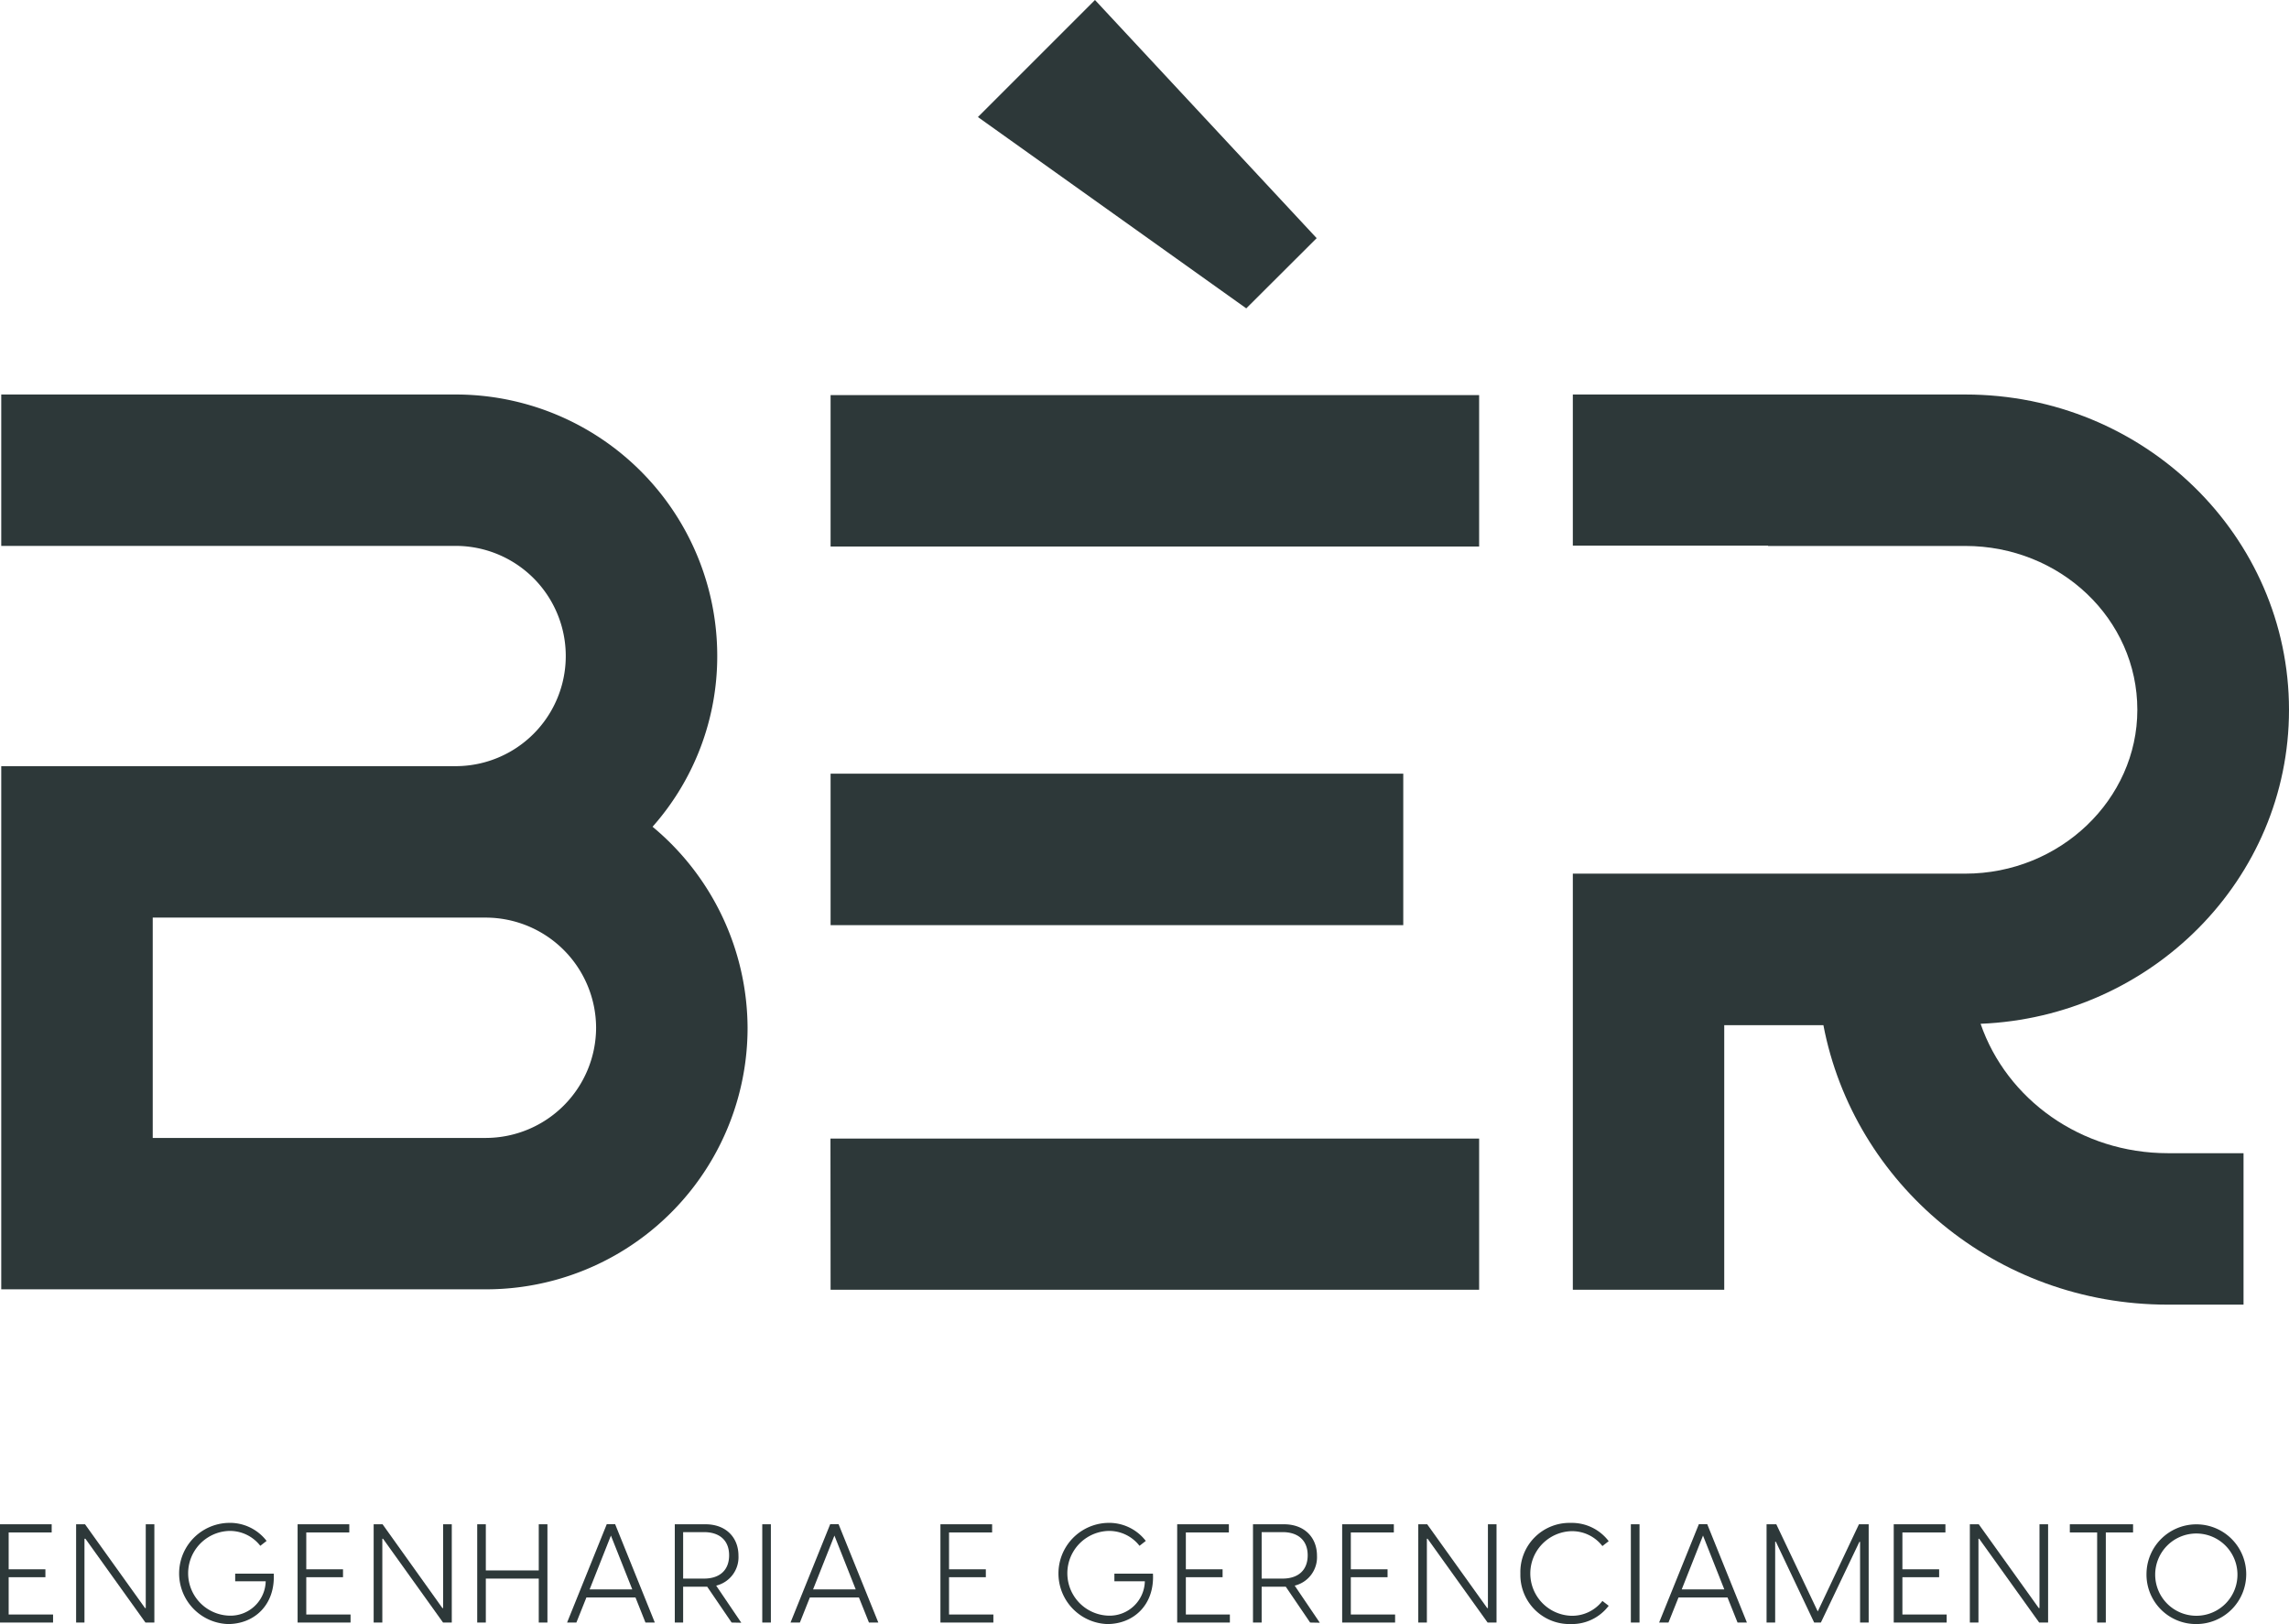 <?xml version="1.0" encoding="UTF-8"?> <svg xmlns="http://www.w3.org/2000/svg" id="Layer_1" data-name="Layer 1" viewBox="0 0 364.49 258.65"><defs><style>.cls-1{fill:#2d3839;}</style></defs><path class="cls-1" d="M190.59,236.27a41.64,41.64,0,0,1-41.66,41.66H71.75V194.61H144.1a17.54,17.54,0,1,0,0-35.08H71.75V135.42H144.1a41.63,41.63,0,0,1,41.66,41.66,40.91,40.91,0,0,1-10.3,27.18A41.84,41.84,0,0,1,190.59,236.27Zm-24.12,0a17.6,17.6,0,0,0-17.54-17.54H95.87v35.09h53.06A17.6,17.6,0,0,0,166.47,236.27Z" transform="translate(-71.55 -72.59)"></path><path class="cls-1" d="M307.08,135.52v24.11H203.81V135.52ZM295,215.11v4.82H203.81V195.81H295Zm-91.21,38.81H307.08V278H203.81ZM227.27,91.23l18.64-18.64,35.3,37.93L270,121.7Z" transform="translate(-71.55 -72.59)"></path><path class="cls-1" d="M386.93,235.64c27.18-1.1,49.11-23,49.11-50,0-27.63-23-50.22-51.53-50.22H322v24.06h31.09v.06h31.39c15.13,0,27.41,11.62,27.41,26.1,0,14.25-12.28,26.09-27.41,26.09H322V278h24.11V235.86h15.79c4.82,25.21,27.41,44.51,54.82,44.51H428.8V256.25H416.75C402.93,256.25,391.09,247.7,386.93,235.64Z" transform="translate(-71.55 -72.59)"></path><path class="cls-1" d="M80,329.72V331H71.55V315.35h8.23v1.3H72.93v5.87h5.85v1.26H72.93v5.94Z" transform="translate(-71.55 -72.59)"></path><path class="cls-1" d="M83.67,315.35h1.42l9.56,13.35h.11V315.35h1.37V331H94.71l-9.56-13.35H85V331H83.67Z" transform="translate(-71.55 -72.59)"></path><path class="cls-1" d="M107.85,331.24a8.06,8.06,0,0,1,0-16.11A7.36,7.36,0,0,1,114,318l-1,.78a6.13,6.13,0,0,0-5-2.37,6.75,6.75,0,0,0,0,13.49,5.61,5.61,0,0,0,5.86-5.47H109v-1.22h6.14C115.39,328.24,112,331.24,107.85,331.24Z" transform="translate(-71.55 -72.59)"></path><path class="cls-1" d="M127.37,329.72V331h-8.43V315.35h8.23v1.3h-6.85v5.87h5.85v1.26h-5.85v5.94Z" transform="translate(-71.55 -72.59)"></path><path class="cls-1" d="M131.05,315.35h1.42L142,328.7h.11V315.35h1.38V331H142.1l-9.56-13.35h-.11V331h-1.38Z" transform="translate(-71.55 -72.59)"></path><path class="cls-1" d="M158.72,315.35V331h-1.38v-7h-8.43v7h-1.37V315.35h1.37v7.35h8.43v-7.35Z" transform="translate(-71.55 -72.59)"></path><path class="cls-1" d="M172.74,327h-7.81l-1.6,4h-1.48l6.32-15.67h1.33L175.82,331h-1.49Zm-.51-1.28-3.4-8.57-3.39,8.57Z" transform="translate(-71.55 -72.59)"></path><path class="cls-1" d="M188.05,331l-3.89-5.71h-3.83V331H179V315.35h4.88c3.31,0,5.26,2.14,5.26,5a4.65,4.65,0,0,1-3.55,4.77l4,5.91Zm-7.72-7h3.32c2.49,0,4-1.33,4-3.71s-1.53-3.69-4-3.69h-3.32Z" transform="translate(-71.55 -72.59)"></path><path class="cls-1" d="M192.93,315.35h1.37V331h-1.37Z" transform="translate(-71.55 -72.59)"></path><path class="cls-1" d="M208.32,327h-7.81l-1.59,4h-1.49l6.32-15.67h1.33L211.41,331h-1.49Zm-.51-1.28-3.39-8.57-3.4,8.57Z" transform="translate(-71.55 -72.59)"></path><path class="cls-1" d="M229.73,329.72V331H221.3V315.35h8.23v1.3h-6.86v5.87h5.86v1.26h-5.86v5.94Z" transform="translate(-71.55 -72.59)"></path><path class="cls-1" d="M247.87,331.24a8.06,8.06,0,0,1,0-16.11A7.36,7.36,0,0,1,254,318l-1,.78a6.12,6.12,0,0,0-5-2.37,6.75,6.75,0,0,0,0,13.49,5.61,5.61,0,0,0,5.85-5.47H249v-1.22h6.14C255.41,328.24,252,331.24,247.87,331.24Z" transform="translate(-71.55 -72.59)"></path><path class="cls-1" d="M267.39,329.72V331H259V315.35h8.23v1.3h-6.85v5.87h5.85v1.26h-5.85v5.94Z" transform="translate(-71.55 -72.59)"></path><path class="cls-1" d="M280.17,331l-3.88-5.71h-3.84V331h-1.38V315.35H276c3.31,0,5.26,2.14,5.26,5a4.65,4.65,0,0,1-3.55,4.77l4,5.91Zm-7.72-7h3.33c2.48,0,4-1.33,4-3.71s-1.53-3.69-4-3.69h-3.33Z" transform="translate(-71.55 -72.59)"></path><path class="cls-1" d="M293.7,329.72V331h-8.43V315.35h8.23v1.3h-6.85v5.87h5.85v1.26h-5.85v5.94Z" transform="translate(-71.55 -72.59)"></path><path class="cls-1" d="M297.39,315.35h1.42l9.56,13.35h.11V315.35h1.37V331h-1.42l-9.56-13.35h-.11V331h-1.37Z" transform="translate(-71.55 -72.59)"></path><path class="cls-1" d="M313.65,323.19a7.82,7.82,0,0,1,8-8.06,7.36,7.36,0,0,1,6.06,2.91l-1,.78a6.1,6.1,0,0,0-5-2.37,6.74,6.74,0,0,0,0,13.47,6.08,6.08,0,0,0,5-2.36l1,.77a7.32,7.32,0,0,1-6,2.91A7.83,7.83,0,0,1,313.65,323.19Z" transform="translate(-71.55 -72.59)"></path><path class="cls-1" d="M331.24,315.35h1.38V331h-1.38Z" transform="translate(-71.55 -72.59)"></path><path class="cls-1" d="M346.63,327h-7.8l-1.6,4h-1.49l6.33-15.67h1.33L349.72,331h-1.49Zm-.51-1.28-3.39-8.57-3.39,8.57Z" transform="translate(-71.55 -72.59)"></path><path class="cls-1" d="M352.85,315.35h1.55L361,329.23l6.56-13.88h1.55V331h-1.37V318.15h-.11L361.5,331h-1.07l-6.1-12.87h-.11V331h-1.37Z" transform="translate(-71.55 -72.59)"></path><path class="cls-1" d="M381.53,329.72V331H373.1V315.35h8.23v1.3h-6.85v5.87h5.85v1.26h-5.85v5.94Z" transform="translate(-71.55 -72.59)"></path><path class="cls-1" d="M385.22,315.35h1.42l9.56,13.35h.11V315.35h1.37V331h-1.42l-9.56-13.35h-.11V331h-1.37Z" transform="translate(-71.55 -72.59)"></path><path class="cls-1" d="M411.21,316.65h-4.34V331h-1.38V316.65h-4.35v-1.3h10.07Z" transform="translate(-71.55 -72.59)"></path><path class="cls-1" d="M413.35,323.19a7.94,7.94,0,1,1,7.94,8.05A7.88,7.88,0,0,1,413.35,323.19Zm14.48,0a6.55,6.55,0,1,0-6.54,6.73A6.54,6.54,0,0,0,427.83,323.19Z" transform="translate(-71.55 -72.59)"></path></svg> 
